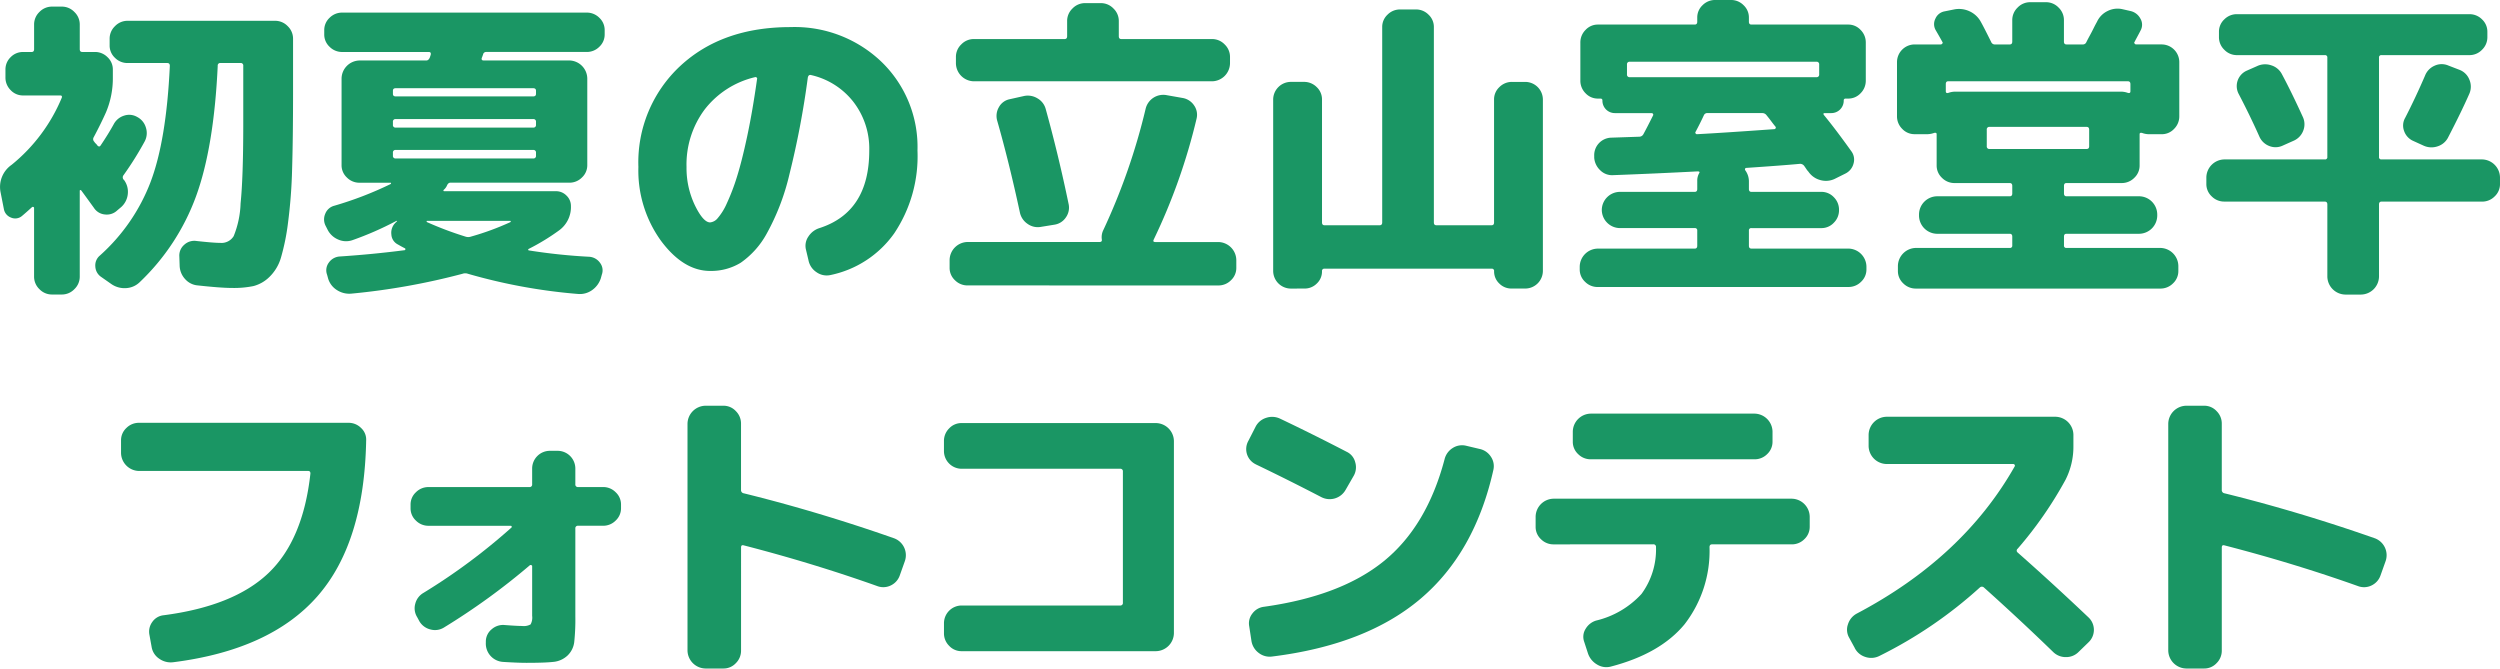 <svg xmlns="http://www.w3.org/2000/svg" xmlns:xlink="http://www.w3.org/1999/xlink" width="289.336" height="77.37" viewBox="0 0 289.336 77.37">
  <defs>
    <clipPath id="clip-path">
      <rect id="長方形_2567" data-name="長方形 2567" width="289.336" height="77.37" fill="#1a9664"/>
    </clipPath>
  </defs>
  <g id="グループ_5818" data-name="グループ 5818" clip-path="url(#clip-path)">
    <path id="パス_10957" data-name="パス 10957" d="M.443,23.787l-.365-1.86a3.116,3.116,0,0,1,1.274-3.245,19.741,19.741,0,0,0,5.8-7.767q.073-.255-.182-.255h-4.3a1.932,1.932,0,0,1-1.44-.618,2.034,2.034,0,0,1-.6-1.461V7.671a1.965,1.965,0,0,1,.6-1.44,1.962,1.962,0,0,1,1.44-.6h.984q.292,0,.292-.328V2.456A1.994,1.994,0,0,1,4.561,1,2.011,2.011,0,0,1,6.022.378h1.13A2,2,0,0,1,8.608,1,1.99,1.99,0,0,1,9.23,2.456V5.3q0,.328.292.328h1.456a2.027,2.027,0,0,1,1.461.6,1.937,1.937,0,0,1,.62,1.44v.912a10.1,10.1,0,0,1-.8,4.047q-.623,1.386-1.422,2.881a.416.416,0,0,0,.073.51.976.976,0,0,0,.182.219,1.108,1.108,0,0,1,.182.219q.219.219.365,0,.909-1.349,1.529-2.479A2.034,2.034,0,0,1,14.351,13a1.836,1.836,0,0,1,1.513.144,2.008,2.008,0,0,1,1.021,1.24,2.047,2.047,0,0,1-.144,1.6,37.367,37.367,0,0,1-2.443,3.9.4.4,0,0,0,0,.51l.073.073a2.3,2.3,0,0,1,.419,1.6,2.332,2.332,0,0,1-.747,1.495l-.474.4a1.742,1.742,0,0,1-1.406.474,1.681,1.681,0,0,1-1.292-.766c-.634-.875-1.118-1.544-1.459-2.005-.049-.049-.091-.067-.13-.055a.085.085,0,0,0-.053.091v9.918a1.993,1.993,0,0,1-.622,1.459,1.991,1.991,0,0,1-1.456.62H6.022a2,2,0,0,1-1.461-.62,2,2,0,0,1-.618-1.459V23.678a.119.119,0,0,0-.073-.109.172.172,0,0,0-.148,0c-.533.486-.936.839-1.2,1.057a1.213,1.213,0,0,1-1.258.164,1.29,1.29,0,0,1-.82-1m25.086,3.938a1.662,1.662,0,0,0,1.513-.784,10.959,10.959,0,0,0,.8-3.792q.307-3.008.31-9.061V7.233a.29.29,0,0,0-.328-.328h-2.3a.29.29,0,0,0-.328.328q-.441,9.444-2.516,15.114a26.023,26.023,0,0,1-6.527,9.936,2.431,2.431,0,0,1-1.568.675,2.667,2.667,0,0,1-1.679-.456l-1.2-.839a1.535,1.535,0,0,1-.675-1.2,1.48,1.48,0,0,1,.527-1.276,21.853,21.853,0,0,0,5.854-8.478q1.841-4.831,2.242-13.473,0-.328-.292-.328h-4.6a2.025,2.025,0,0,1-1.456-.6,1.934,1.934,0,0,1-.62-1.44V4.1a2,2,0,0,1,.62-1.459,2,2,0,0,1,1.456-.62H31.837a2,2,0,0,1,1.459.62,2,2,0,0,1,.62,1.459V10.15q0,5.36-.109,8.988a59.213,59.213,0,0,1-.474,6.253,25.729,25.729,0,0,1-.82,4.047,5.088,5.088,0,0,1-1.349,2.242A4.115,4.115,0,0,1,29.34,32.72a11.137,11.137,0,0,1-2.461.219q-1.316,0-3.974-.292a2.186,2.186,0,0,1-1.477-.729,2.379,2.379,0,0,1-.638-1.568l-.036-1.057a1.643,1.643,0,0,1,.565-1.349,1.711,1.711,0,0,1,1.44-.438c1.313.146,2.234.219,2.771.219" transform="translate(0.001 0.387)" fill="#1a9664"/>
    <path id="パス_10958" data-name="パス 10958" d="M18.718,25.442a1.624,1.624,0,0,1-.073-1.422,1.531,1.531,0,0,1,1.057-.948,41,41,0,0,0,6.527-2.516.132.132,0,0,0,.036-.091q0-.055-.073-.055H22.619a2.016,2.016,0,0,1-1.459-.6,1.93,1.93,0,0,1-.62-1.44V8.341a2.118,2.118,0,0,1,2.078-2.078h7.73c.17,0,.3-.109.4-.328l.109-.328c.047-.219-.024-.328-.221-.328H20.614a2.026,2.026,0,0,1-1.459-.6,1.932,1.932,0,0,1-.62-1.44V2.76a1.936,1.936,0,0,1,.62-1.44,2.032,2.032,0,0,1,1.459-.6h28.3a2.035,2.035,0,0,1,1.459.6,1.941,1.941,0,0,1,.618,1.44v.476a1.938,1.938,0,0,1-.618,1.44,2.029,2.029,0,0,1-1.459.6H37.277a.355.355,0,0,0-.365.328,1.1,1.1,0,0,0-.073.182,1.562,1.562,0,0,1-.073.18c-.051.2.024.294.219.294H46.9a2.118,2.118,0,0,1,2.078,2.078V18.366a1.93,1.93,0,0,1-.62,1.44,2.023,2.023,0,0,1-1.459.6H33.12c-.146,0-.269.1-.367.292a1.337,1.337,0,0,1-.4.545.087.087,0,0,0,.073.148H45.333a1.689,1.689,0,0,1,1.242.51,1.646,1.646,0,0,1,.51,1.2,3.327,3.327,0,0,1-1.349,2.808A25.216,25.216,0,0,1,42.2,28.067a.087.087,0,0,0-.055.109.085.085,0,0,0,.091.071,66.409,66.409,0,0,0,6.964.731,1.669,1.669,0,0,1,1.258.709,1.431,1.431,0,0,1,.2,1.369l-.109.4a2.681,2.681,0,0,1-1.021,1.388,2.44,2.44,0,0,1-1.641.438,64.588,64.588,0,0,1-12.725-2.336.929.929,0,0,0-.62,0,78.893,78.893,0,0,1-12.871,2.3,2.634,2.634,0,0,1-1.677-.419,2.366,2.366,0,0,1-1.021-1.369l-.109-.4a1.477,1.477,0,0,1,.2-1.4,1.659,1.659,0,0,1,1.258-.711q3.862-.255,7.511-.729.073,0,.091-.091a.108.108,0,0,0-.055-.13q-.292-.143-.8-.436a1.372,1.372,0,0,1-.766-1.169,1.609,1.609,0,0,1,.474-1.349l.182-.18v-.036a.211.211,0,0,0-.146.036,36.883,36.883,0,0,1-5,2.188,2.231,2.231,0,0,1-1.677-.073A2.408,2.408,0,0,1,18.9,25.8ZM26.484,9.761v.367c0,.194.107.292.328.292h15.9c.221,0,.33-.1.33-.292V9.761c0-.192-.109-.29-.33-.29h-15.9c-.221,0-.328.1-.328.29m0,3.612V13.7a.289.289,0,0,0,.328.328h15.9a.291.291,0,0,0,.33-.328v-.328a.291.291,0,0,0-.33-.328h-15.9a.289.289,0,0,0-.328.328m0,3.573v.326a.29.29,0,0,0,.328.33h15.9a.291.291,0,0,0,.33-.33v-.326a.291.291,0,0,0-.33-.328h-15.9a.289.289,0,0,0-.328.328m13.564,7.876H30.422c-.026,0-.038.018-.038.053a.119.119,0,0,0,.038.093,39.712,39.712,0,0,0,4.446,1.675.992.992,0,0,0,.658,0,31.292,31.292,0,0,0,4.558-1.675.133.133,0,0,0,.036-.093c0-.034-.026-.053-.073-.053" transform="translate(18.991 0.738)" fill="#1a9664"/>
    <path id="パス_10959" data-name="パス 10959" d="M44.782,29.77q-3.1,0-5.7-3.5a13.885,13.885,0,0,1-2.607-8.532A15.23,15.23,0,0,1,41.319,6.049q4.85-4.5,12.762-4.5A14.522,14.522,0,0,1,64.618,5.577a13.677,13.677,0,0,1,4.157,10.262,16.024,16.024,0,0,1-2.7,9.592,12.02,12.02,0,0,1-7.365,4.813,2.037,2.037,0,0,1-1.621-.328,2.139,2.139,0,0,1-.93-1.386l-.294-1.24a1.87,1.87,0,0,1,.294-1.513,2.347,2.347,0,0,1,1.274-.966q5.761-1.86,5.761-8.972a8.847,8.847,0,0,0-1.86-5.668,8.618,8.618,0,0,0-4.92-3.081c-.17-.024-.28.073-.33.292a100.689,100.689,0,0,1-2.131,11.212,26.659,26.659,0,0,1-2.646,6.891,9.862,9.862,0,0,1-2.99,3.336,6.576,6.576,0,0,1-3.537.948M49.96,7.346a10.369,10.369,0,0,0-5.814,3.737,10.649,10.649,0,0,0-2.1,6.654,9.981,9.981,0,0,0,.964,4.428q.969,1.99,1.768,1.989a1.3,1.3,0,0,0,.875-.492,6.835,6.835,0,0,0,1.057-1.714,24.466,24.466,0,0,0,1.169-3.063q.58-1.841,1.2-4.758t1.13-6.565a.15.15,0,0,0-.053-.18.206.206,0,0,0-.2-.036" transform="translate(37.409 1.587)" fill="#1a9664"/>
    <path id="パス_10960" data-name="パス 10960" d="M56.332,32.85a2.024,2.024,0,0,1-1.459-.6,1.94,1.94,0,0,1-.62-1.44V29.9a2.118,2.118,0,0,1,2.078-2.076H71.61c.219,0,.3-.111.255-.328a1.844,1.844,0,0,1,.182-1.059,72.667,72.667,0,0,0,4.886-14,2.1,2.1,0,0,1,2.479-1.6l1.86.328a2,2,0,0,1,1.294.877,1.877,1.877,0,0,1,.273,1.493,68.716,68.716,0,0,1-4.959,14c-.1.2-.036.294.182.294h7.293A2.118,2.118,0,0,1,87.435,29.9v.914a1.94,1.94,0,0,1-.62,1.44,2.027,2.027,0,0,1-1.459.6Zm30.373-25.7a2.114,2.114,0,0,1-2.078,2.076H57.062a2.114,2.114,0,0,1-2.078-2.076V6.416a1.988,1.988,0,0,1,.62-1.459,2,2,0,0,1,1.459-.62h10.5c.194,0,.292-.111.292-.328V2.259A1.993,1.993,0,0,1,68.474.8,2,2,0,0,1,69.933.179h1.823A2,2,0,0,1,73.215.8a1.992,1.992,0,0,1,.62,1.459V4.01c0,.217.1.328.292.328h10.5a2,2,0,0,1,1.459.62,2,2,0,0,1,.62,1.459ZM62.823,10.938a2.121,2.121,0,0,1,1.586.255,2.022,2.022,0,0,1,.966,1.238q1.495,5.4,2.662,11.048a1.952,1.952,0,0,1-.328,1.5,1.928,1.928,0,0,1-1.313.839l-1.568.255a2.019,2.019,0,0,1-1.55-.346,2.112,2.112,0,0,1-.893-1.331q-1.24-5.761-2.625-10.613a2.008,2.008,0,0,1,.2-1.566,1.824,1.824,0,0,1,1.221-.912Z" transform="translate(55.649 0.183)" fill="#1a9664"/>
    <path id="パス_10961" data-name="パス 10961" d="M74.782,32.846A2.054,2.054,0,0,1,72.74,30.8V10.966a2.054,2.054,0,0,1,2.042-2.042h1.531a2.042,2.042,0,0,1,1.461.6,1.941,1.941,0,0,1,.618,1.44V25.189c0,.219.1.328.294.328h6.379c.194,0,.294-.109.294-.328V2.582a1.935,1.935,0,0,1,.618-1.44,2.018,2.018,0,0,1,1.459-.6h1.823a2.018,2.018,0,0,1,1.459.6,1.937,1.937,0,0,1,.62,1.44V25.189q0,.328.292.328h6.381c.2,0,.292-.109.292-.328V10.966a1.943,1.943,0,0,1,.62-1.44,2.035,2.035,0,0,1,1.461-.6h1.531a2.051,2.051,0,0,1,2.04,2.042V30.8a2.051,2.051,0,0,1-2.04,2.042h-1.6a1.963,1.963,0,0,1-1.406-.583,1.909,1.909,0,0,1-.6-1.422.258.258,0,0,0-.292-.294H78.685a.259.259,0,0,0-.294.294,1.9,1.9,0,0,1-.6,1.422,1.962,1.962,0,0,1-1.4.583Z" transform="translate(74.61 0.553)" fill="#1a9664"/>
    <path id="パス_10962" data-name="パス 10962" d="M92.332,33.218a2.023,2.023,0,0,1-1.456-.6,1.932,1.932,0,0,1-.622-1.44v-.328a2.118,2.118,0,0,1,2.078-2.076h11.23c.194,0,.294-.109.294-.328V26.689a.259.259,0,0,0-.294-.29H94.885a2.118,2.118,0,0,1-2.076-2.08v-.034a2.11,2.11,0,0,1,2.076-2.078h8.678c.194,0,.294-.109.294-.33v-.912a1.743,1.743,0,0,1,.217-.91c.1-.146.038-.219-.182-.219q-4.922.255-9.772.436a1.93,1.93,0,0,1-1.493-.565,2.212,2.212,0,0,1-.695-1.44v-.217a2.029,2.029,0,0,1,1.933-2.115l3.282-.111a.547.547,0,0,0,.476-.29c.267-.488.642-1.215,1.128-2.19a.169.169,0,0,0-.016-.164.185.185,0,0,0-.166-.089H94.34a1.436,1.436,0,0,1-1.459-1.459.2.2,0,0,0-.221-.221h-.292a1.938,1.938,0,0,1-1.44-.618,2.037,2.037,0,0,1-.6-1.459V4.92a2.033,2.033,0,0,1,.6-1.456,1.932,1.932,0,0,1,1.44-.62h11.194c.194,0,.294-.111.294-.328V2.04A1.941,1.941,0,0,1,104.474.6a2.027,2.027,0,0,1,1.459-.6h1.825a2.022,2.022,0,0,1,1.456.6,1.943,1.943,0,0,1,.62,1.44v.476c0,.217.1.328.294.328h11.194a1.932,1.932,0,0,1,1.44.62,2.033,2.033,0,0,1,.6,1.456V9.334a2.037,2.037,0,0,1-.6,1.459,1.938,1.938,0,0,1-1.44.618h-.294a.2.2,0,0,0-.219.221,1.436,1.436,0,0,1-1.459,1.459h-.727c-.172,0-.209.073-.111.219q1.352,1.641,3.174,4.191a1.614,1.614,0,0,1,.255,1.44,1.776,1.776,0,0,1-.948,1.151l-1.242.618a2.368,2.368,0,0,1-1.659.13,2.407,2.407,0,0,1-1.367-.968,2.184,2.184,0,0,1-.255-.326c-.1-.146-.18-.269-.255-.367a.584.584,0,0,0-.474-.217q-1.933.182-6.233.472c-.051,0-.087.032-.111.091a.193.193,0,0,0,0,.164,2.174,2.174,0,0,1,.438,1.276v.912c0,.221.1.33.294.33h8.095a1.949,1.949,0,0,1,1.44.618,2.028,2.028,0,0,1,.6,1.461v.034a2.017,2.017,0,0,1-.6,1.459,1.945,1.945,0,0,1-1.44.622h-8.095a.258.258,0,0,0-.294.29v1.752c0,.219.1.328.294.328h11.228a2.118,2.118,0,0,1,2.08,2.076v.328a1.932,1.932,0,0,1-.622,1.44,2.028,2.028,0,0,1-1.459.6ZM96.052,8.933H117.64a.291.291,0,0,0,.328-.328V7.475a.291.291,0,0,0-.328-.328H96.052a.291.291,0,0,0-.328.328v1.13a.291.291,0,0,0,.328.328m7.621,6.308a.149.149,0,0,0-.018.182.177.177,0,0,0,.164.109q2.847-.146,8.97-.585a.151.151,0,0,0,.128-.089.168.168,0,0,0,.018-.166c-.12-.146-.3-.369-.527-.675s-.409-.527-.529-.675a.6.6,0,0,0-.51-.253H105.06a.425.425,0,0,0-.438.253q-.441.951-.95,1.9" transform="translate(92.574 -0.001)" fill="#1a9664"/>
    <path id="パス_10963" data-name="パス 10963" d="M110.422,15.4a1.935,1.935,0,0,1-1.44-.618,2.03,2.03,0,0,1-.6-1.461V7.054a2.051,2.051,0,0,1,2.042-2.04h3.026a.219.219,0,0,0,.182-.109.134.134,0,0,0,0-.184c-.17-.314-.425-.766-.766-1.349a1.4,1.4,0,0,1-.036-1.349,1.426,1.426,0,0,1,1.057-.837L114.98.965a2.875,2.875,0,0,1,1.768.2,2.812,2.812,0,0,1,1.331,1.224q.292.51,1.2,2.332a.451.451,0,0,0,.474.294h1.677c.194,0,.292-.109.292-.33V2.206a2,2,0,0,1,.62-1.461A2,2,0,0,1,123.8.126h1.823a2,2,0,0,1,1.459.62,2,2,0,0,1,.62,1.461V4.684c0,.221.1.33.292.33h1.86a.428.428,0,0,0,.438-.255c.12-.245.255-.5.4-.766s.3-.561.456-.877.286-.557.383-.727a2.571,2.571,0,0,1,1.222-1.242,2.555,2.555,0,0,1,1.7-.217l.948.217a1.72,1.72,0,0,1,1.149.875,1.382,1.382,0,0,1,.018,1.388c-.073.146-.188.363-.346.656s-.273.51-.346.654c-.051.049-.051.111,0,.184a.219.219,0,0,0,.182.109h2.953a2.051,2.051,0,0,1,2.042,2.04v6.272a2.03,2.03,0,0,1-.6,1.461,1.935,1.935,0,0,1-1.44.618h-1.531a2.339,2.339,0,0,1-.729-.146c-.194-.047-.292,0-.292.146v3.612a1.94,1.94,0,0,1-.62,1.44,2.024,2.024,0,0,1-1.459.6H128c-.2,0-.292.109-.292.33v.873c0,.221.1.328.292.328h8.423a2.117,2.117,0,0,1,2.078,2.08v.182a2.121,2.121,0,0,1-2.078,2.078H128c-.2,0-.292.109-.292.326v1.023a.256.256,0,0,0,.292.29h10.866a2.118,2.118,0,0,1,2.078,2.08v.583a1.94,1.94,0,0,1-.62,1.44,2.034,2.034,0,0,1-1.459.6h-28.3a2.034,2.034,0,0,1-1.458-.6,1.94,1.94,0,0,1-.62-1.44v-.583a2.118,2.118,0,0,1,2.078-2.08h10.866a.256.256,0,0,0,.292-.29V27.254c0-.217-.1-.326-.292-.326h-8.423a2.121,2.121,0,0,1-2.078-2.078v-.182a2.118,2.118,0,0,1,2.078-2.08h8.423c.194,0,.292-.107.292-.328v-.873c0-.221-.1-.33-.292-.33h-6.381a2.024,2.024,0,0,1-1.459-.6,1.94,1.94,0,0,1-.62-1.44V15.4c0-.146-.1-.192-.292-.146a2.339,2.339,0,0,1-.729.146Zm3.9-6.126c-.2,0-.292.111-.292.328v.839c0,.17.1.231.292.182a2.388,2.388,0,0,1,.729-.144h19.325a2.388,2.388,0,0,1,.729.144q.292.073.292-.182V9.606c0-.217-.1-.328-.292-.328Zm16.3,7.511v-1.9q0-.328-.292-.328H119.1a.29.29,0,0,0-.328.328v1.9a.29.29,0,0,0,.328.328h11.231q.292,0,.292-.328" transform="translate(111.166 0.129)" fill="#1a9664"/>
    <path id="パス_10964" data-name="パス 10964" d="M128.134,22.5a2.02,2.02,0,0,1-1.459-.6,1.937,1.937,0,0,1-.62-1.44V19.7a2.118,2.118,0,0,1,2.078-2.078h11.632a.258.258,0,0,0,.292-.292V5.843a.258.258,0,0,0-.292-.292H129.593a2,2,0,0,1-1.459-.62,2,2,0,0,1-.62-1.459v-.62a1.937,1.937,0,0,1,.62-1.44,2.028,2.028,0,0,1,1.459-.6H156.5a2.028,2.028,0,0,1,1.459.6,1.944,1.944,0,0,1,.62,1.44v.62a2,2,0,0,1-.62,1.459,2,2,0,0,1-1.459.62H146.329a.257.257,0,0,0-.292.292V17.329a.257.257,0,0,0,.292.292h11.632a2.118,2.118,0,0,1,2.078,2.078v.766a1.937,1.937,0,0,1-.62,1.44,2.024,2.024,0,0,1-1.459.6H146.329c-.2,0-.292.111-.292.33v8.35a2.118,2.118,0,0,1-2.078,2.078h-1.823a2.118,2.118,0,0,1-2.078-2.078v-8.35c0-.219-.1-.33-.292-.33Zm6.782-6.488a1.954,1.954,0,0,1-1.586.055,2.055,2.055,0,0,1-1.149-1.112q-1.057-2.37-2.37-4.886a1.951,1.951,0,0,1,.875-2.7l1.24-.547a2.183,2.183,0,0,1,1.641-.091,2.07,2.07,0,0,1,1.24,1.039q1.094,2.042,2.407,4.922a2,2,0,0,1,.055,1.6,2.062,2.062,0,0,1-1.112,1.167Zm20.456-8.751A1.984,1.984,0,0,1,156.5,8.4a2.043,2.043,0,0,1,0,1.6q-.912,2.078-2.443,5.032a2.055,2.055,0,0,1-1.24,1.076,2.192,2.192,0,0,1-1.641-.091l-1.2-.547a1.935,1.935,0,0,1-1.039-1.151,1.785,1.785,0,0,1,.128-1.511q1.2-2.334,2.3-4.886a2.07,2.07,0,0,1,1.112-1.149,1.949,1.949,0,0,1,1.586-.018Z" transform="translate(129.296 0.829)" fill="#1a9664"/>
    <path id="パス_10965" data-name="パス 10965" d="M8.991,29.733a2.118,2.118,0,0,1-2.076-2.078V26.2a1.935,1.935,0,0,1,.618-1.44,2.026,2.026,0,0,1,1.459-.6h24.25a2.018,2.018,0,0,1,1.456.6,1.815,1.815,0,0,1,.587,1.44q-.222,11.887-5.67,18.067t-16.647,7.6a2.293,2.293,0,0,1-1.625-.4,2.024,2.024,0,0,1-.891-1.386L10.2,48.691a1.891,1.891,0,0,1,.326-1.475,1.816,1.816,0,0,1,1.313-.784q8.134-1.057,12.142-4.886t4.852-11.522q0-.292-.255-.292Z" transform="translate(7.093 24.774)" fill="#1a9664"/>
    <path id="パス_10966" data-name="パス 10966" d="M25.535,34.434a2.022,2.022,0,0,1-1.459-.6,1.926,1.926,0,0,1-.62-1.44v-.4a1.929,1.929,0,0,1,.62-1.44,2.022,2.022,0,0,1,1.459-.6H37.2a.291.291,0,0,0,.328-.328V27.8a2.054,2.054,0,0,1,2.042-2.042h.912A2.054,2.054,0,0,1,42.527,27.8v1.823a.29.29,0,0,0,.328.328h2.881a2.021,2.021,0,0,1,1.456.6,1.931,1.931,0,0,1,.622,1.44v.4a1.928,1.928,0,0,1-.622,1.44,2.021,2.021,0,0,1-1.456.6H42.855a.289.289,0,0,0-.328.328V44.9a24.886,24.886,0,0,1-.128,2.99,2.578,2.578,0,0,1-.784,1.568,2.761,2.761,0,0,1-1.641.729q-.985.109-3.1.109-1.021,0-2.735-.109a2.124,2.124,0,0,1-1.971-2.224v-.182a1.84,1.84,0,0,1,.695-1.386,1.982,1.982,0,0,1,1.493-.474c.95.073,1.617.109,2.007.109a1.625,1.625,0,0,0,.984-.182,1.62,1.62,0,0,0,.182-.987V39.1c0-.049-.032-.085-.091-.109a.193.193,0,0,0-.164,0,77.957,77.957,0,0,1-9.954,7.218,1.963,1.963,0,0,1-1.57.221,2.03,2.03,0,0,1-1.274-.948l-.255-.474A1.931,1.931,0,0,1,24,43.459a2.017,2.017,0,0,1,.948-1.258,70.077,70.077,0,0,0,10.171-7.548.117.117,0,0,0,.038-.146.119.119,0,0,0-.109-.073Z" transform="translate(24.06 26.417)" fill="#1a9664"/>
    <path id="パス_10967" data-name="パス 10967" d="M41.357,53.593a2.118,2.118,0,0,1-2.078-2.078V25.261a2.117,2.117,0,0,1,2.078-2.08h2.076a1.932,1.932,0,0,1,1.44.622,2.014,2.014,0,0,1,.6,1.459v7.657a.375.375,0,0,0,.328.4q8.572,2.115,17.322,5.18a2.086,2.086,0,0,1,1.313,2.66L63.853,42.8a2.013,2.013,0,0,1-1.019,1.167,1.969,1.969,0,0,1-1.531.109q-7.475-2.662-15.533-4.74c-.2-.049-.294.034-.294.255V51.515a2.013,2.013,0,0,1-.6,1.456,1.932,1.932,0,0,1-1.44.622Z" transform="translate(40.289 23.776)" fill="#1a9664"/>
    <path id="パス_10968" data-name="パス 10968" d="M55.971,50.571a1.929,1.929,0,0,1-1.438-.62,2.018,2.018,0,0,1-.6-1.459V47.324a2.054,2.054,0,0,1,2.04-2.04H74.314a.289.289,0,0,0,.326-.328V29.787a.289.289,0,0,0-.326-.328H55.971a2.054,2.054,0,0,1-2.04-2.042V26.25a2.029,2.029,0,0,1,.6-1.461,1.935,1.935,0,0,1,1.438-.618h22.5a2.114,2.114,0,0,1,2.076,2.078V48.493a2.118,2.118,0,0,1-2.076,2.078Z" transform="translate(55.317 24.793)" fill="#1a9664"/>
    <path id="パス_10969" data-name="パス 10969" d="M72.317,29.313a1.951,1.951,0,0,1-.875-2.7l.839-1.643A2.058,2.058,0,0,1,73.5,23.935a2.144,2.144,0,0,1,1.621.089q3.756,1.787,7.694,3.829a1.816,1.816,0,0,1,1,1.205,1.99,1.99,0,0,1-.164,1.566l-.946,1.643a2.113,2.113,0,0,1-2.81.839q-3.792-1.972-7.584-3.792m25.889-1.787a2.04,2.04,0,0,1,1.313.891,1.938,1.938,0,0,1,.292,1.55q-2.151,9.59-8.441,14.913T74.213,51.553a2.068,2.068,0,0,1-1.568-.419,2.142,2.142,0,0,1-.839-1.4l-.255-1.677a1.822,1.822,0,0,1,.365-1.479,1.949,1.949,0,0,1,1.349-.782q8.9-1.243,13.874-5.289T94.158,28.73a2.122,2.122,0,0,1,.93-1.3,2,2,0,0,1,1.552-.273Z" transform="translate(73.027 24.428)" fill="#1a9664"/>
    <path id="パス_10970" data-name="パス 10970" d="M89.813,38.764a2.03,2.03,0,0,1-1.461-.6,1.932,1.932,0,0,1-.618-1.44V35.555a2.114,2.114,0,0,1,2.078-2.078h27.564a2.117,2.117,0,0,1,2.08,2.078v1.167a1.941,1.941,0,0,1-.62,1.44,2.03,2.03,0,0,1-1.461.6h-9.223q-.292,0-.292.328a13.876,13.876,0,0,1-2.883,8.915q-2.808,3.409-8.532,4.9a2.025,2.025,0,0,1-1.6-.237,2.365,2.365,0,0,1-1.055-1.294l-.438-1.349a1.7,1.7,0,0,1,.164-1.477,2.113,2.113,0,0,1,1.222-.966,10.378,10.378,0,0,0,5.249-3.081,8.688,8.688,0,0,0,1.679-5.415.291.291,0,0,0-.33-.328Zm4.3-15.132h18.959a2.118,2.118,0,0,1,2.08,2.078v1.169a1.943,1.943,0,0,1-.62,1.438,2.027,2.027,0,0,1-1.461.6H94.116a2.03,2.03,0,0,1-1.461-.6,1.934,1.934,0,0,1-.618-1.438V25.71a2.114,2.114,0,0,1,2.078-2.078" transform="translate(89.99 24.239)" fill="#1a9664"/>
    <path id="パス_10971" data-name="パス 10971" d="M106.423,50.577l-.656-1.205a1.851,1.851,0,0,1-.13-1.548,2.1,2.1,0,0,1,1-1.224q12.324-6.49,18.306-17.065a.175.175,0,0,0-.018-.164.185.185,0,0,0-.164-.091H110.1a2.114,2.114,0,0,1-2.076-2.076V25.889a2.121,2.121,0,0,1,2.076-2.078H129.65a2.118,2.118,0,0,1,2.076,2.078V27.2a8.464,8.464,0,0,1-.91,3.9,45.36,45.36,0,0,1-5.542,7.983.273.273,0,0,0,0,.44q4.011,3.537,8.2,7.511a1.979,1.979,0,0,1,0,2.881l-1.128,1.094a2.016,2.016,0,0,1-1.479.618,2.067,2.067,0,0,1-1.475-.583q-3.868-3.753-8.022-7.473a.349.349,0,0,0-.474,0,50.735,50.735,0,0,1-11.6,7.91,2.1,2.1,0,0,1-1.643.13,2.066,2.066,0,0,1-1.238-1.039" transform="translate(108.239 24.422)" fill="#1a9664"/>
    <path id="パス_10972" data-name="パス 10972" d="M125.957,53.593a2.118,2.118,0,0,1-2.078-2.078V25.261a2.117,2.117,0,0,1,2.078-2.08h2.076a1.932,1.932,0,0,1,1.44.622,2.014,2.014,0,0,1,.6,1.459v7.657a.375.375,0,0,0,.328.4q8.572,2.115,17.322,5.18a2.086,2.086,0,0,1,1.313,2.66l-.585,1.643a2.014,2.014,0,0,1-1.019,1.167,1.969,1.969,0,0,1-1.531.109q-7.475-2.662-15.533-4.74c-.2-.049-.294.034-.294.255V51.515a2.013,2.013,0,0,1-.6,1.456,1.932,1.932,0,0,1-1.44.622Z" transform="translate(127.063 23.776)" fill="#1a9664"/>
  </g>
</svg>
